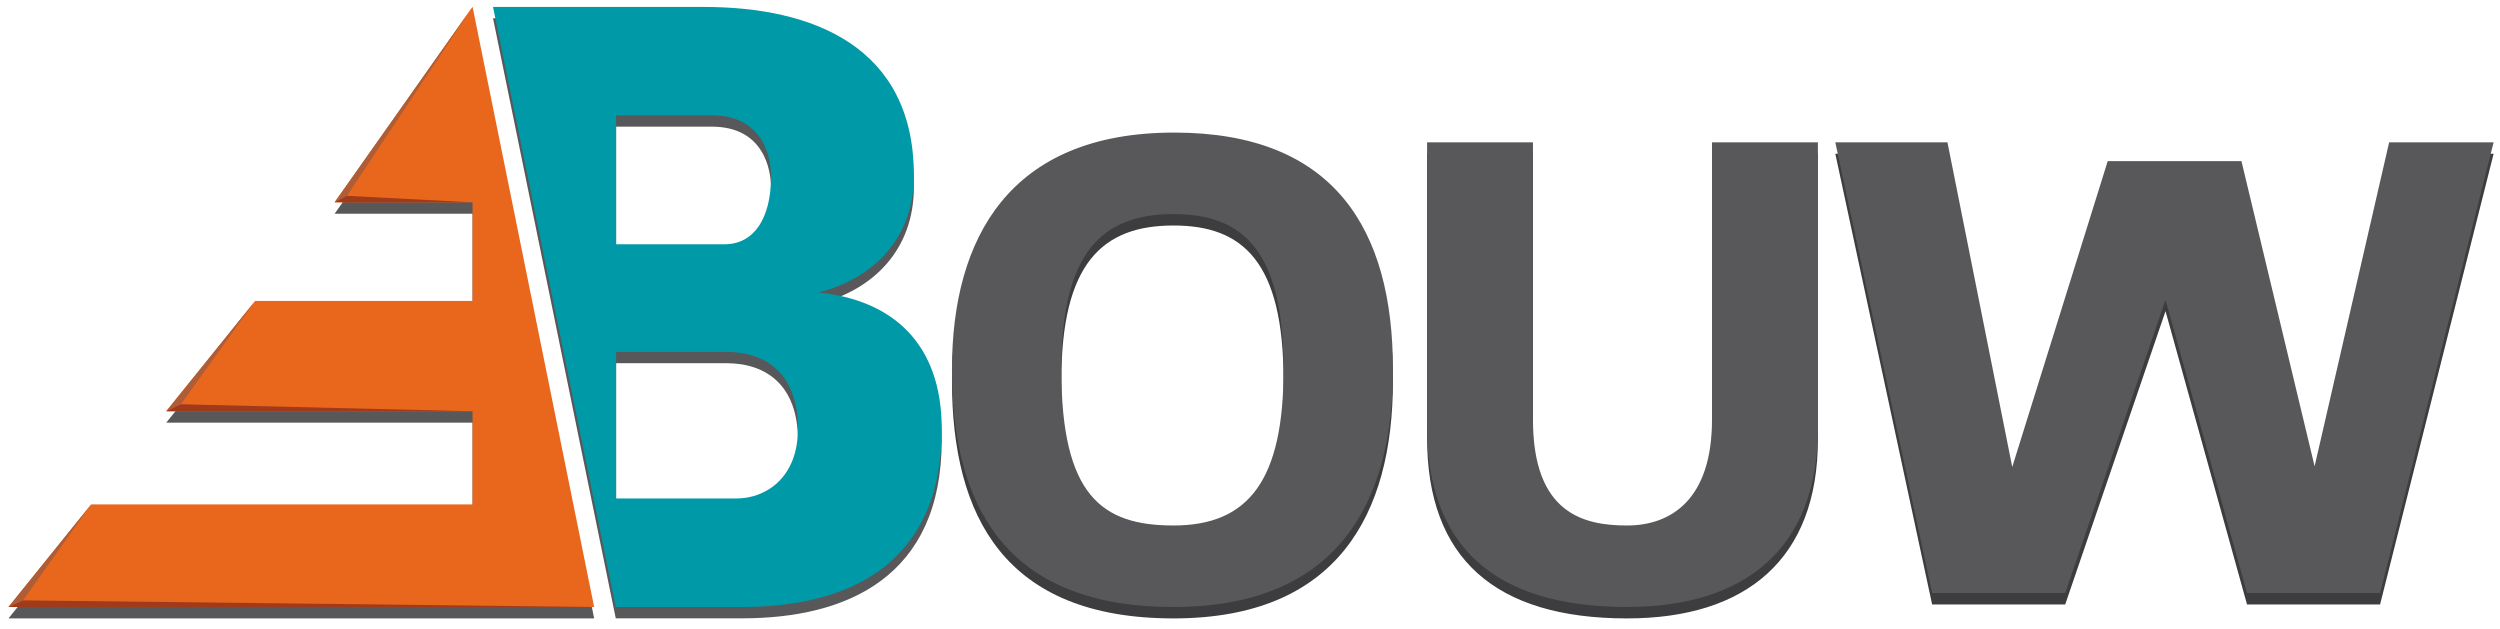 <svg version="1" xmlns="http://www.w3.org/2000/svg" viewBox="0 0 295.066 74.296"><path fill="#3D3D3F" d="M138.503 26.616c-8.386 0-13.237 4.44-13.237 18.335 0 14.883 4.769 18.419 13.237 18.419 8.88 0 12.991-5.345 12.991-18.419.001-14.142-4.85-18.335-12.991-18.335zm0 46.373c-19.897 0-26.146-12.004-26.146-28.038 0-15.54 6.824-27.955 26.229-27.955 18.91 0 25.818 11.429 25.818 27.955 0 15.787-6.577 28.038-25.901 28.038zm53.528 0c-15.541 0-23.598-7.071-23.598-21.295V18.147h12.498v32.724c0 11.101 6.003 12.499 11.1 12.499 5.18 0 10.031-3.042 10.031-12.499V18.147h12.498v33.711c0 14.143-8.47 21.131-22.529 21.131zm88.881-1.644h-15.703l-9.621-34.616-11.839 34.616h-15.707l-11.427-53.198h13.236l7.648 38.316 11.266-36.096h15.786l8.633 36.013 8.797-38.233h12.332l-13.401 53.198z"/><path fill="#58585A" d="M.999 72.989l9.757-12.105h45.019V49.889H19.617l10.498-13.026h25.66V25.23l-16.281-.006L55.775 2.146l14.351 70.843H.999zm84.748-30.121h-13.03v17.3h14.234c3.394 0 7.227-2.408 7.227-8.212 0-6.461-3.723-9.088-8.431-9.088zm-1.752-27.921H72.717v15.22h12.811c3.395 0 5.475-2.956 5.475-7.993-.001-2.191-.877-7.227-7.008-7.227zm3.613 58.032H72.675L58.19 2.156h24.856c12.92 0 24.818 4.688 24.818 19.908 0 7.446-4.817 12.154-11.278 13.796 8.76.875 14.563 6.022 14.563 16.096.001 16.205-11.277 21.023-23.541 21.023z"/><path fill="#0099A8" d="M85.747 41.53h-13.03v17.301h14.234c3.394 0 7.227-2.409 7.227-8.213 0-6.46-3.723-9.088-8.431-9.088zm-1.752-27.921H72.717v15.22h12.811c3.395 0 5.475-2.957 5.475-7.993-.001-2.191-.877-7.227-7.008-7.227zm3.613 58.032H72.675L58.19.818h24.856c12.92 0 24.818 4.688 24.818 19.907 0 7.446-4.817 12.154-11.278 13.797 8.76.875 14.563 6.022 14.563 16.096.001 16.206-11.277 21.023-23.541 21.023z"/><path fill="#58585A" d="M138.503 25.268c-8.386 0-13.237 4.44-13.237 18.335 0 14.883 4.769 18.418 13.237 18.418 8.88 0 12.991-5.345 12.991-18.418.001-14.141-4.85-18.335-12.991-18.335zm0 46.373c-19.897 0-26.146-12.004-26.146-28.038 0-15.54 6.824-27.955 26.229-27.955 18.91 0 25.818 11.429 25.818 27.955 0 15.787-6.577 28.038-25.901 28.038zm53.528 0c-15.541 0-23.598-7.071-23.598-21.295V16.799h12.498v32.724c0 11.101 6.003 12.499 11.1 12.499 5.18 0 10.031-3.042 10.031-12.499V16.799h12.498V50.51c0 14.143-8.47 21.131-22.529 21.131zm88.881-1.644h-15.703l-9.621-34.615-11.839 34.615h-15.707l-11.427-53.198h13.236l7.648 38.316 11.266-36.096h15.786l8.633 36.014 8.797-38.234h12.332l-13.401 53.198z"/><path fill="#E9671D" d="M.999 71.641l9.757-12.106h45.019V48.54H19.617l10.498-13.025h25.66V23.882l-16.281-.006L55.775.798l14.351 70.843H.999z"/><path fill="#AF5D36" d="M39.494 23.876l1.459-.765L55.775.798 39.494 23.876z"/><path fill="#9F3B1A" d="M39.494 23.876l16.281.006-14.822-.771-1.459.765z"/><path fill="#AF5D36" d="M19.617 48.54l1.738-.828 8.76-12.197L19.617 48.54z"/><path fill="#9F3B1A" d="M19.617 48.54h36.158l-34.42-.828-1.738.828z"/><path fill="#AF5D36" d="M.999 71.641l1.718-.783 8.039-11.323L.999 71.641z"/><path fill="#9F3B1A" d="M.999 71.641h69.127l-67.409-.783-1.718.783z"/></svg>